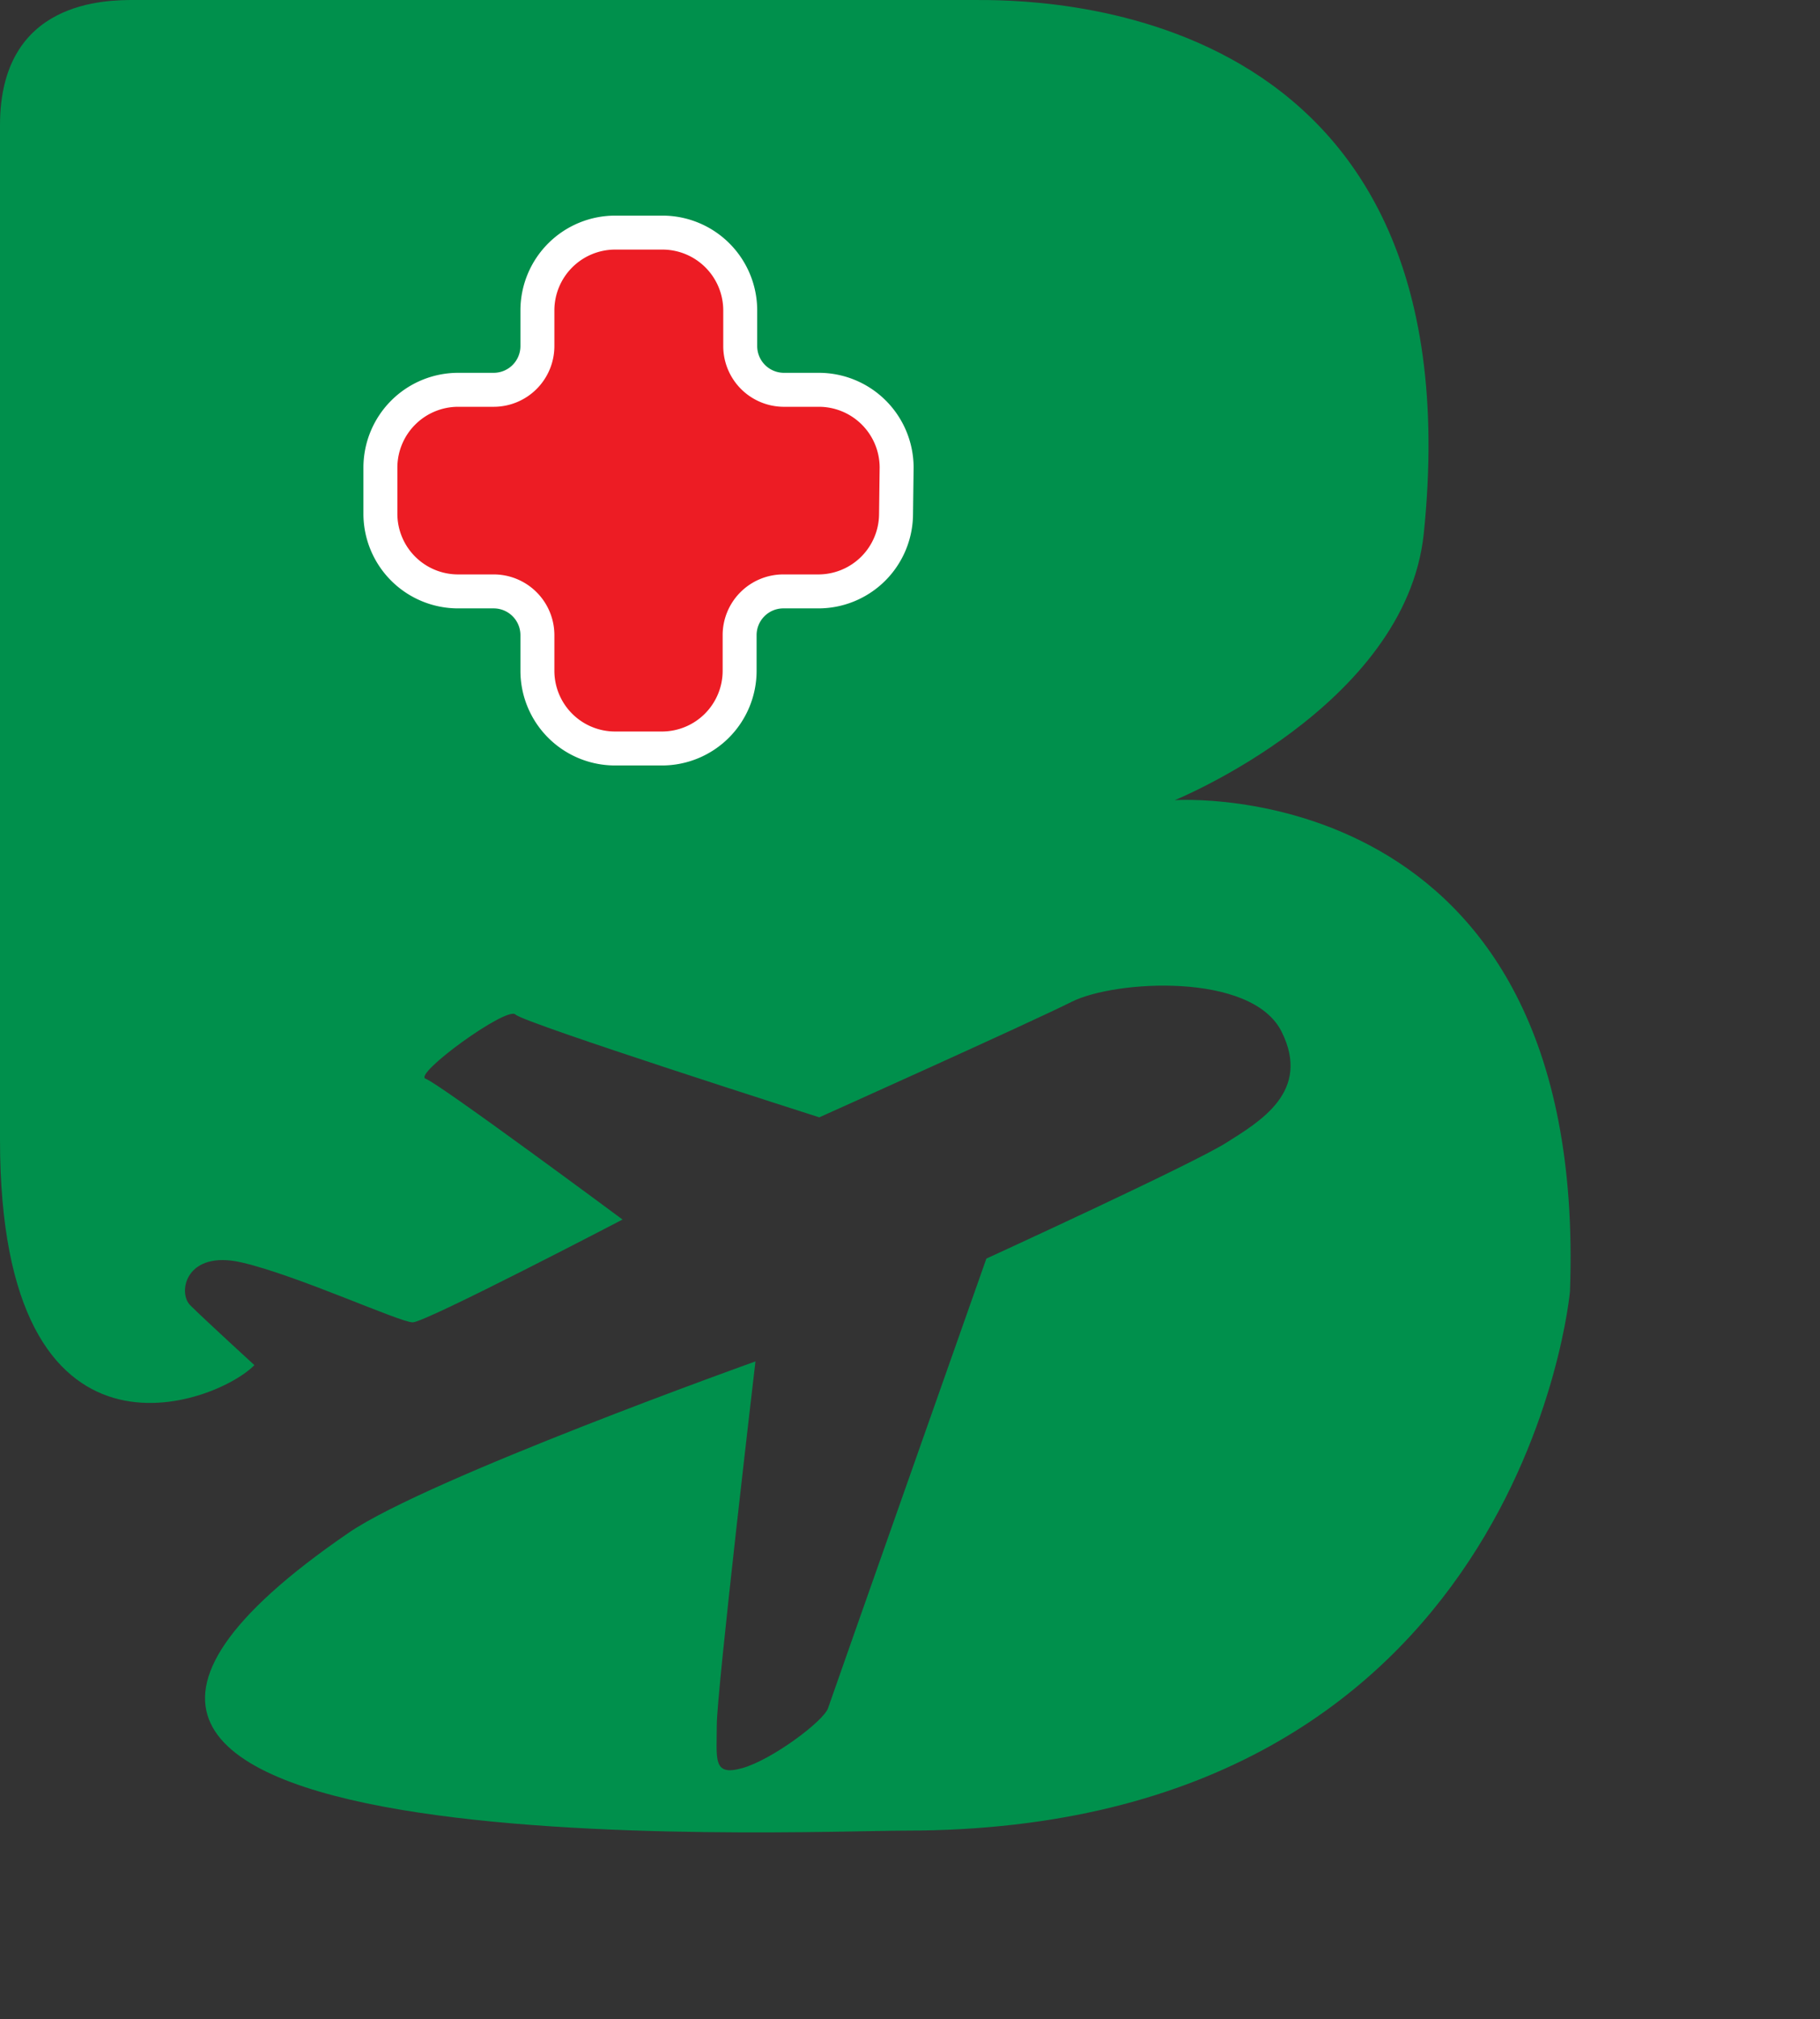 <?xml version="1.0" encoding="UTF-8"?> <svg xmlns="http://www.w3.org/2000/svg" viewBox="0 0 151.967 168.507" data-name="Layer 1" id="Layer_1" style="max-height: 500px" width="151.967" height="168.507"><rect x="0" y="0" width="151.967" height="168.507" fill="#333333" stroke="none"/><defs><style>.cls-1{fill:#00904c;}.cls-2{fill:#ed1c24;}.cls-3{fill:#231f20;}.cls-4{fill:#fff;}.cls-5{fill:none;stroke:#fff;stroke-miterlimit:10;stroke-width:5.67px;}</style></defs><path transform="translate(-135.15 -220.22)" d="M302.15,260.87V220.8H314q6.43,0,9.77,2.65t3.33,7.84a8.87,8.87,0,0,1-1.69,5.41,9.28,9.28,0,0,1-4.64,3.29,9.7,9.7,0,0,1,7.76,9.6,10.42,10.42,0,0,1-3.42,8.29q-3.43,3-9.54,3Zm3.38-22.1h9.25a10.4,10.4,0,0,0,6.56-2,6.82,6.82,0,0,0,2.33-5.58c0-2.58-.81-4.48-2.41-5.7s-4-1.83-7.28-1.83h-8.45Zm0,2.86V258h10.16a10.14,10.14,0,0,0,6.89-2.22,7.69,7.69,0,0,0,2.55-6.14,7.43,7.43,0,0,0-2.44-5.86,9.79,9.79,0,0,0-6.73-2.16Z" class="cls-1"></path><path transform="translate(-135.15 -220.22)" d="M366,249.61H347.85l-4.13,11.26h-3.55l15.16-40.07h3.22l15.17,40.07H370.2Zm-17.15-2.86H365l-8-21.83Z" class="cls-1"></path><path transform="translate(-135.15 -220.22)" d="M417.16,260.87h-3.38l-23-34.29v34.29h-3.41V220.8h3.41l23.07,34.31V220.8h3.35Z" class="cls-1"></path><path transform="translate(-135.15 -220.22)" d="M464,256.11a11.35,11.35,0,0,1-5.52,3.9,23.82,23.82,0,0,1-8.41,1.41,15.57,15.57,0,0,1-8.37-2.26,15,15,0,0,1-5.67-6.38,21.54,21.54,0,0,1-2-9.47v-5.07q0-8.33,4.21-13.16a14.23,14.23,0,0,1,11.31-4.83q6.19,0,10,3.15a13,13,0,0,1,4.49,8.68h-3.39a10.37,10.37,0,0,0-3.59-6.7,11.6,11.6,0,0,0-7.44-2.27,10.88,10.88,0,0,0-8.89,4q-3.29,4-3.28,11.27v4.73a19.76,19.76,0,0,0,1.56,8.09,12.34,12.34,0,0,0,4.45,5.44,11.84,11.84,0,0,0,6.68,1.93,18.55,18.55,0,0,0,7.51-1.38,8.1,8.1,0,0,0,3-2.12V244.71H449.85v-2.86H464Z" class="cls-1"></path><path transform="translate(-135.15 -220.22)" d="M484.73,258h19.79v2.86h-23.2V220.8h3.41Z" class="cls-1"></path><path transform="translate(-135.15 -220.22)" d="M540.89,249.61H522.7l-4.12,11.26H515l15.17-40.07h3.22l15.16,40.07h-3.52Zm-17.14-2.86h16.07l-8-21.83Z" class="cls-1"></path><path transform="translate(-135.15 -220.22)" d="M562.18,260.87V220.8h11.21a17.38,17.38,0,0,1,8.83,2.24,15.5,15.5,0,0,1,6.1,6.42,20.38,20.38,0,0,1,2.19,9.53v3.69a20.25,20.25,0,0,1-2.18,9.52,15.45,15.45,0,0,1-6.12,6.41,17.93,17.93,0,0,1-9.07,2.26Zm3.39-37.21V258h7.6a13,13,0,0,0,10.15-4.21q3.82-4.2,3.83-11.36v-3.52q0-6.91-3.77-11.08a12.88,12.88,0,0,0-9.94-4.18Z" class="cls-1"></path><path transform="translate(-135.15 -220.22)" d="M628.94,241.66H610.2V258h21.55v2.86H606.81V220.8h24.8v2.86H610.2V238.8h18.74Z" class="cls-1"></path><path transform="translate(-135.15 -220.22)" d="M669.28,251a6.49,6.49,0,0,0-2.34-5.27q-2.34-1.94-8.56-3.68t-9.08-3.82a9.23,9.23,0,0,1-.29-15.12,15.5,15.5,0,0,1,9.67-2.87,16,16,0,0,1,7.14,1.54,11.64,11.64,0,0,1,4.89,4.29,11.34,11.34,0,0,1,1.73,6.14H669a8.42,8.42,0,0,0-2.81-6.61,10.89,10.89,0,0,0-7.54-2.5,11.88,11.88,0,0,0-7.32,2,6.4,6.4,0,0,0-2.72,5.36,6,6,0,0,0,2.45,5,22.67,22.67,0,0,0,7.84,3.41A36.82,36.82,0,0,1,667.1,242a11.69,11.69,0,0,1,4.19,3.79,9.51,9.51,0,0,1,1.4,5.2,9,9,0,0,1-3.79,7.6q-3.78,2.87-10,2.86a19.56,19.56,0,0,1-7.78-1.52,11.86,11.86,0,0,1-5.36-4.23,11,11,0,0,1-1.83-6.25h3.38a8,8,0,0,0,3.17,6.69,13.4,13.4,0,0,0,8.42,2.45,12.44,12.44,0,0,0,7.51-2.07A6.46,6.46,0,0,0,669.28,251Z" class="cls-1"></path><path transform="translate(-135.15 -220.22)" d="M717.4,260.87H714V241.66h-22.9v19.21h-3.38V220.8h3.38v18H714v-18h3.41Z" class="cls-1"></path><path transform="translate(-135.15 -220.22)" d="M312.8,277.16,321.74,305l8.92-27.88h12.71v40.07h-9.68v-9.35l.93-19.16-9.69,28.51h-6.38l-9.72-28.54.94,19.19v9.35h-9.66V277.16Z" class="cls-2"></path><path transform="translate(-135.15 -220.22)" d="M363.49,317.78a15.32,15.32,0,0,1-11.09-4.08,14.14,14.14,0,0,1-4.24-10.64v-.77a18.42,18.42,0,0,1,1.69-8.07,12.34,12.34,0,0,1,4.95-5.4,14.84,14.84,0,0,1,7.7-1.92q6.27,0,9.91,3.9T376,301.66v3.6H357.6a6.71,6.71,0,0,0,2.18,3.94,6.5,6.5,0,0,0,4.35,1.43,8.35,8.35,0,0,0,6.88-3.09l4.23,5a11.82,11.82,0,0,1-4.91,3.82A16.68,16.68,0,0,1,363.49,317.78Zm-1-23.72c-2.72,0-4.33,1.8-4.85,5.39H367v-.71a4.59,4.59,0,0,0-1.13-3.46A4.51,4.51,0,0,0,362.45,294.06Z" class="cls-2"></path><path transform="translate(-135.15 -220.22)" d="M378.6,302.12q0-7.06,3.06-11.14a10,10,0,0,1,8.53-4.08A8.54,8.54,0,0,1,396.9,290V275h9.31v42.27h-8.34L397.4,314a8.77,8.77,0,0,1-7.27,3.74,10,10,0,0,1-8.42-4.07Q378.61,309.65,378.6,302.12Zm9.28.58q0,7.94,4.62,7.93a4.56,4.56,0,0,0,4.4-2.59V296.7a4.43,4.43,0,0,0-4.34-2.64q-4.31,0-4.66,6.93Z" class="cls-2"></path><path transform="translate(-135.15 -220.22)" d="M411.41,279.77a4.1,4.1,0,0,1,1.43-3.24,6.07,6.07,0,0,1,7.43,0,4.4,4.4,0,0,1,0,6.49,6.07,6.07,0,0,1-7.43,0A4.11,4.11,0,0,1,411.41,279.77Zm9.85,37.46H412V287.45h9.3Z" class="cls-2"></path><path transform="translate(-135.15 -220.22)" d="M439.56,310.63a4.17,4.17,0,0,0,3-1.06,3.91,3.91,0,0,0,1.05-3h8.69a10.31,10.31,0,0,1-3.51,8,13.05,13.05,0,0,1-9,3.13q-6.5,0-10.24-4.07c-2.49-2.71-3.74-6.48-3.74-11.28V302a18.14,18.14,0,0,1,1.67-8,12.15,12.15,0,0,1,4.8-5.31,14.3,14.3,0,0,1,7.43-1.86q5.81,0,9.22,3.22a11.42,11.42,0,0,1,3.41,8.73h-8.69a5.09,5.09,0,0,0-1.13-3.55,3.89,3.89,0,0,0-3-1.24c-2.4,0-3.81,1.53-4.21,4.59a32.4,32.4,0,0,0-.19,4c0,3,.35,5.07,1.07,6.22A3.71,3.71,0,0,0,439.56,310.63Z" class="cls-2"></path><path transform="translate(-135.15 -220.22)" d="M473,317.23a10.08,10.08,0,0,1-.88-2.67,8.62,8.62,0,0,1-7.16,3.22,10.59,10.59,0,0,1-7.15-2.54,8.09,8.09,0,0,1-2.95-6.4,8.32,8.32,0,0,1,3.58-7.32Q462,299,468.87,299h2.87v-1.58c0-2.74-1.19-4.12-3.56-4.12q-3.3,0-3.3,3.27h-9.27a8.3,8.3,0,0,1,3.67-7,15.43,15.43,0,0,1,9.37-2.7q5.7,0,9,2.78a9.71,9.71,0,0,1,3.39,7.63v13.18a13.48,13.48,0,0,0,1.26,6.27v.47Zm-5.81-6.05a5.14,5.14,0,0,0,2.88-.75,4.64,4.64,0,0,0,1.64-1.67V304H469q-4.85,0-4.85,4.35a2.64,2.64,0,0,0,.86,2.05A3.05,3.05,0,0,0,467.22,311.18Z" class="cls-2"></path><path transform="translate(-135.15 -220.22)" d="M496,317.23h-9.31V275H496Z" class="cls-2"></path><path transform="translate(-135.15 -220.22)" d="M545.93,284.62h-12v32.61h-9.66V284.62H512.44v-7.46h33.49Z" class="cls-2"></path><path transform="translate(-135.15 -220.22)" d="M542.69,302.07a17.63,17.63,0,0,1,1.73-7.94,12.49,12.49,0,0,1,5-5.36A15.11,15.11,0,0,1,557,286.9q6.69,0,10.54,4.15t3.85,11.27v.33q0,7-3.87,11.05t-10.47,4.08A13.89,13.89,0,0,1,546.87,314q-3.86-3.81-4.15-10.33Zm9.27.58q0,4.13,1.3,6.05a4.29,4.29,0,0,0,3.82,1.93q4.95,0,5.07-7.63v-.93q0-8-5.12-8-4.65,0-5,6.91Z" class="cls-2"></path><path transform="translate(-135.15 -220.22)" d="M593.25,314a9.56,9.56,0,0,1-8,3.77q-4.9,0-7.42-2.85t-2.51-8.18v-19.3h9.27V306.8q0,3.82,3.72,3.83a4.85,4.85,0,0,0,4.54-2.29V287.45h9.33v29.78h-8.7Z" class="cls-2"></path><path transform="translate(-135.15 -220.22)" d="M625.31,295.85l-3.06-.22c-2.91,0-4.79.92-5.61,2.75v18.85h-9.28V287.45h8.7l.3,3.83q2.34-4.38,6.53-4.38a9,9,0,0,1,2.58.33Z" class="cls-2"></path><path transform="translate(-135.15 -220.22)" d="M628.58,279.77a4.13,4.13,0,0,1,1.43-3.24,6.08,6.08,0,0,1,7.44,0,4.4,4.4,0,0,1,0,6.49,6.08,6.08,0,0,1-7.44,0A4.14,4.14,0,0,1,628.58,279.77Zm9.86,37.46h-9.31V287.45h9.31Z" class="cls-2"></path><path transform="translate(-135.15 -220.22)" d="M659.74,308.87a2.15,2.15,0,0,0-1.24-1.9,18.51,18.51,0,0,0-4.71-1.49,21.43,21.43,0,0,1-5.72-2,9.62,9.62,0,0,1-3.44-3,7.27,7.27,0,0,1-1.18-4.1,8.21,8.21,0,0,1,3.38-6.76,14,14,0,0,1,8.86-2.66q5.89,0,9.47,2.67a8.37,8.37,0,0,1,3.58,7h-9.31c0-2.38-1.25-3.58-3.77-3.58a3.72,3.72,0,0,0-2.45.82,2.5,2.5,0,0,0-1,2,2.34,2.34,0,0,0,1.21,2,11.59,11.59,0,0,0,3.87,1.26,33.27,33.27,0,0,1,4.67,1.19q6.71,2.31,6.71,8.28a7.77,7.77,0,0,1-3.62,6.63,15.82,15.82,0,0,1-9.37,2.56,16.29,16.29,0,0,1-6.82-1.37,11.44,11.44,0,0,1-4.68-3.75,8.43,8.43,0,0,1-1.68-5h8.67a3.58,3.58,0,0,0,1.37,3,5.68,5.68,0,0,0,3.39.94,4.41,4.41,0,0,0,2.85-.77A2.46,2.46,0,0,0,659.74,308.87Z" class="cls-2"></path><path transform="translate(-135.15 -220.22)" d="M681.78,287.45l.31,3.5a10.23,10.23,0,0,1,8.5-4.05q5.64,0,7.62,4.49A9.93,9.93,0,0,1,707,286.9q9,0,9.3,11v19.37H707v-18.8a5.63,5.63,0,0,0-.78-3.33,3.29,3.29,0,0,0-2.8-1,4.39,4.39,0,0,0-4.1,2.45l0,.38v20.34H690V298.49a6,6,0,0,0-.74-3.39,3.3,3.3,0,0,0-2.84-1,4.45,4.45,0,0,0-4.07,2.45v20.72h-9.27V287.45Z" class="cls-2"></path><path transform="translate(-135.15 -220.22)" d="M323.78,362.34H305.59l-4.13,11.26h-3.55l15.16-40.07h3.22l15.17,40.07h-3.53Zm-17.15-2.86H322.7l-8-21.83Z" class="cls-3"></path><path transform="translate(-135.15 -220.22)" d="M367.94,366a4.71,4.71,0,0,0-2-3.94,15.2,15.2,0,0,0-5.93-2.32,26.54,26.54,0,0,1-6.15-1.93,8.22,8.22,0,0,1-3.25-2.65,6.63,6.63,0,0,1-1.06-3.8,7.08,7.08,0,0,1,2.94-5.82,11.94,11.94,0,0,1,7.55-2.3,12.24,12.24,0,0,1,8,2.46,7.91,7.91,0,0,1,3,6.43h-3.3a5.34,5.34,0,0,0-2.19-4.35,8.54,8.54,0,0,0-5.51-1.73,8.63,8.63,0,0,0-5.22,1.44,4.48,4.48,0,0,0-2,3.76,4.06,4.06,0,0,0,1.64,3.45,17.22,17.22,0,0,0,6,2.25,27.75,27.75,0,0,1,6.5,2.17,8.35,8.35,0,0,1,3.2,2.78,7.63,7.63,0,0,1-2,10,13,13,0,0,1-7.94,2.26,13.35,13.35,0,0,1-8.44-2.52,7.76,7.76,0,0,1-3.23-6.37h3.3a5.71,5.71,0,0,0,2.44,4.5,10,10,0,0,0,5.93,1.61,9.43,9.43,0,0,0,5.56-1.51A4.56,4.56,0,0,0,367.94,366Z" class="cls-3"></path><path transform="translate(-135.15 -220.22)" d="M410,366a4.71,4.71,0,0,0-2-3.94,15.2,15.2,0,0,0-5.93-2.32,26.38,26.38,0,0,1-6.15-1.93,8.15,8.15,0,0,1-3.25-2.65,6.63,6.63,0,0,1-1.06-3.8,7.08,7.08,0,0,1,2.94-5.82,11.93,11.93,0,0,1,7.54-2.3,12.25,12.25,0,0,1,8,2.46,7.91,7.91,0,0,1,3,6.43h-3.3a5.34,5.34,0,0,0-2.19-4.35,9.89,9.89,0,0,0-10.73-.29,4.48,4.48,0,0,0-2,3.76,4.06,4.06,0,0,0,1.64,3.45,17.22,17.22,0,0,0,6,2.25,27.75,27.75,0,0,1,6.5,2.17,8.35,8.35,0,0,1,3.2,2.78,7.63,7.63,0,0,1-2,10,13,13,0,0,1-7.94,2.26,13.35,13.35,0,0,1-8.44-2.52,7.74,7.74,0,0,1-3.23-6.37H394a5.71,5.71,0,0,0,2.44,4.5,10,10,0,0,0,5.93,1.61,9.45,9.45,0,0,0,5.56-1.51A4.56,4.56,0,0,0,410,366Z" class="cls-3"></path><path transform="translate(-135.15 -220.22)" d="M432.42,358.27a17.51,17.51,0,0,1,1.67-7.73,12.47,12.47,0,0,1,11.6-7.27,12.25,12.25,0,0,1,9.63,4.17q3.69,4.17,3.69,11.05v.69a17.65,17.65,0,0,1-1.67,7.77,12.4,12.4,0,0,1-4.69,5.33,12.85,12.85,0,0,1-6.91,1.87,12.27,12.27,0,0,1-9.62-4.17q-3.69-4.17-3.7-11.05Zm3.31.91a13.51,13.51,0,0,0,2.76,8.76,9.36,9.36,0,0,0,14.48,0,14,14,0,0,0,2.76-9v-.63a15.21,15.21,0,0,0-1.26-6.25,10.25,10.25,0,0,0-3.55-4.39,9,9,0,0,0-5.23-1.55,8.79,8.79,0,0,0-7.18,3.45,13.94,13.94,0,0,0-2.78,9Z" class="cls-3"></path><path transform="translate(-135.15 -220.22)" d="M490.34,371.37a8.71,8.71,0,0,0,5.77-1.94,6.83,6.83,0,0,0,2.52-5h3.16a9.26,9.26,0,0,1-1.71,5,10.54,10.54,0,0,1-4.17,3.51,12.47,12.47,0,0,1-5.57,1.27,11.53,11.53,0,0,1-9.29-4.07q-3.42-4.08-3.42-11v-1a18.58,18.58,0,0,1,1.54-7.79,11.87,11.87,0,0,1,4.42-5.23,12.17,12.17,0,0,1,6.73-1.84,11.45,11.45,0,0,1,8.07,2.92,10.63,10.63,0,0,1,3.4,7.67h-3.16a8,8,0,0,0-8.31-7.78,8.22,8.22,0,0,0-6.93,3.22q-2.46,3.21-2.46,9v1c0,3.79.82,6.76,2.46,8.89A8.27,8.27,0,0,0,490.34,371.37Z" class="cls-3"></path><path transform="translate(-135.15 -220.22)" d="M521.7,335.22a2.21,2.21,0,0,1,.61-1.57A2.15,2.15,0,0,1,524,333a2.22,2.22,0,0,1,1.67.65,2.17,2.17,0,0,1,.62,1.57,2.15,2.15,0,0,1-.62,1.56,2.25,2.25,0,0,1-1.67.63,2.13,2.13,0,0,1-2.26-2.19Zm3.88,38.38h-3.3V343.82h3.3Z" class="cls-3"></path><path transform="translate(-135.15 -220.22)" d="M566.86,373.6a15.5,15.5,0,0,1-.64-4.16,11.33,11.33,0,0,1-4.42,3.48,13.44,13.44,0,0,1-5.68,1.23,10,10,0,0,1-7-2.4,7.78,7.78,0,0,1-2.65-6.05,8,8,0,0,1,3.62-6.88q3.61-2.54,10.08-2.53h6V352.9a6.52,6.52,0,0,0-2-5,8.14,8.14,0,0,0-5.74-1.83,9,9,0,0,0-5.7,1.76,5.25,5.25,0,0,0-2.26,4.24l-3.3,0a7.65,7.65,0,0,1,3.3-6.15,12.76,12.76,0,0,1,8.12-2.6,11.62,11.62,0,0,1,7.86,2.49,9,9,0,0,1,3,6.95V366.8a17.39,17.39,0,0,0,.91,6.47v.33Zm-10.35-2.37a11.07,11.07,0,0,0,5.9-1.59,9.39,9.39,0,0,0,3.78-4.27v-6.55h-5.88a14.83,14.83,0,0,0-7.71,1.8,5.43,5.43,0,0,0-2.78,4.8,5.33,5.33,0,0,0,1.86,4.16A7,7,0,0,0,556.51,371.23Z" class="cls-3"></path><path transform="translate(-135.15 -220.22)" d="M596.9,336.2v7.62h6.16v2.7H596.9v19.86a6.18,6.18,0,0,0,.89,3.69,3.47,3.47,0,0,0,3,1.22,19.61,19.61,0,0,0,2.67-.28l.13,2.68a11,11,0,0,1-3.52.46q-3.39,0-4.93-2a9.3,9.3,0,0,1-1.54-5.79V346.52h-5.47v-2.7h5.47V336.2Z" class="cls-3"></path><path transform="translate(-135.15 -220.22)" d="M623.22,335.22a2.16,2.16,0,0,1,2.26-2.22,2.2,2.2,0,0,1,1.66.65,2.13,2.13,0,0,1,.62,1.57,2.11,2.11,0,0,1-.62,1.56,2.22,2.22,0,0,1-1.66.63,2.17,2.17,0,0,1-1.65-.63A2.14,2.14,0,0,1,623.22,335.22Zm3.88,38.38h-3.3V343.82h3.3Z" class="cls-3"></path><path transform="translate(-135.15 -220.22)" d="M647.76,358.27a17.5,17.5,0,0,1,1.66-7.73,12.5,12.5,0,0,1,11.6-7.27,12.26,12.26,0,0,1,9.64,4.17q3.68,4.17,3.68,11.05v.69a17.65,17.65,0,0,1-1.66,7.77,12.46,12.46,0,0,1-4.69,5.33,12.87,12.87,0,0,1-6.91,1.87,12.26,12.26,0,0,1-9.62-4.17q-3.71-4.17-3.7-11.05Zm3.3.91a13.46,13.46,0,0,0,2.77,8.76,9.35,9.35,0,0,0,14.47,0,13.92,13.92,0,0,0,2.77-9v-.63A15.05,15.05,0,0,0,669.8,352a10.18,10.18,0,0,0-3.55-4.39,9,9,0,0,0-5.23-1.55,8.8,8.8,0,0,0-7.18,3.45,14,14,0,0,0-2.78,9Z" class="cls-3"></path><path transform="translate(-135.15 -220.22)" d="M697.81,343.82l.11,5.09a11.92,11.92,0,0,1,4.18-4.2,10.89,10.89,0,0,1,5.53-1.44c3.2,0,5.57.9,7.13,2.7s2.35,4.49,2.37,8.09V373.6h-3.28V354q0-4-1.69-5.95t-5.33-1.95a8.33,8.33,0,0,0-5.4,1.91,11.32,11.32,0,0,0-3.49,5.16v20.4h-3.27V343.82Z" class="cls-3"></path><path transform="translate(-135.15 -220.22)" d="M135.15,315.33V230.67c0-10.45,8.84-10.45,11.26-10.45h70c4.82,0,42.27-.48,37.62,44.56C252.5,279.17,233.24,287,233.24,287s34.58-2.41,33,41c0,0-4,45-55.48,45-8.86,0-88.11,3.63-46.48-24.87,6.63-4.53,33.95-14.29,33.95-14.29S195,361.35,195,364.2s-.36,4.29,2.14,3.58,6.79-3.93,7.15-5,13.22-37.52,13.22-37.52,17.16-7.86,20-9.65,7.15-4.29,4.65-9.29-13.94-4.29-17.51-2.5-21.09,9.65-21.09,9.65-24.65-7.86-25.37-8.58-8.58,5-7.5,5.36S187.13,322,187.13,322s-16.44,8.58-17.52,8.58-9.64-3.93-14.29-5-5.36,2.5-4.29,3.57,5.36,5,5.36,5C153.35,337.31,135.15,344.55,135.15,315.33Z" class="cls-1"></path><path transform="translate(-135.15 -220.22)" d="M208.6,259.23a5.08,5.08,0,0,0-5.06-5.06h-3a5.07,5.07,0,0,1-5-5.06v-3a5.08,5.08,0,0,0-5.06-5.06H186.5a5.08,5.08,0,0,0-5.06,5.06v3a5.07,5.07,0,0,1-5.05,5.06h-3a5.08,5.08,0,0,0-5.06,5.06v3.93a5.07,5.07,0,0,0,5.06,5h3a5.07,5.07,0,0,1,5.05,5.06v3a5.07,5.07,0,0,0,5.06,5.05h3.93a5.07,5.07,0,0,0,5.06-5.05v-3a5.07,5.07,0,0,1,5-5.06h3a5.07,5.07,0,0,0,5.06-5Z" class="cls-4"></path><path transform="translate(-135.15 -220.22)" d="M208.6,259.23a5.08,5.08,0,0,0-5.06-5.06h-3a5.07,5.07,0,0,1-5-5.06v-3a5.08,5.08,0,0,0-5.06-5.06H186.5a5.08,5.08,0,0,0-5.06,5.06v3a5.07,5.07,0,0,1-5.05,5.06h-3a5.08,5.08,0,0,0-5.06,5.06v3.93a5.07,5.07,0,0,0,5.06,5h3a5.07,5.07,0,0,1,5.05,5.06v3a5.07,5.07,0,0,0,5.06,5.05h3.93a5.07,5.07,0,0,0,5.06-5.05v-3a5.07,5.07,0,0,1,5-5.06h3a5.07,5.07,0,0,0,5.06-5Z" class="cls-5"></path><path transform="translate(-135.15 -220.22)" d="M208.6,259.23a5.08,5.08,0,0,0-5.06-5.06h-3a5.07,5.07,0,0,1-5-5.06v-3a5.08,5.08,0,0,0-5.06-5.06H186.5a5.08,5.08,0,0,0-5.06,5.06v3a5.07,5.07,0,0,1-5.05,5.06h-3a5.08,5.08,0,0,0-5.06,5.06v3.93a5.07,5.07,0,0,0,5.06,5h3a5.07,5.07,0,0,1,5.05,5.06v3a5.07,5.07,0,0,0,5.06,5.05h3.93a5.07,5.07,0,0,0,5.06-5.05v-3a5.07,5.07,0,0,1,5-5.06h3a5.07,5.07,0,0,0,5.06-5Z" class="cls-2"></path></svg> 